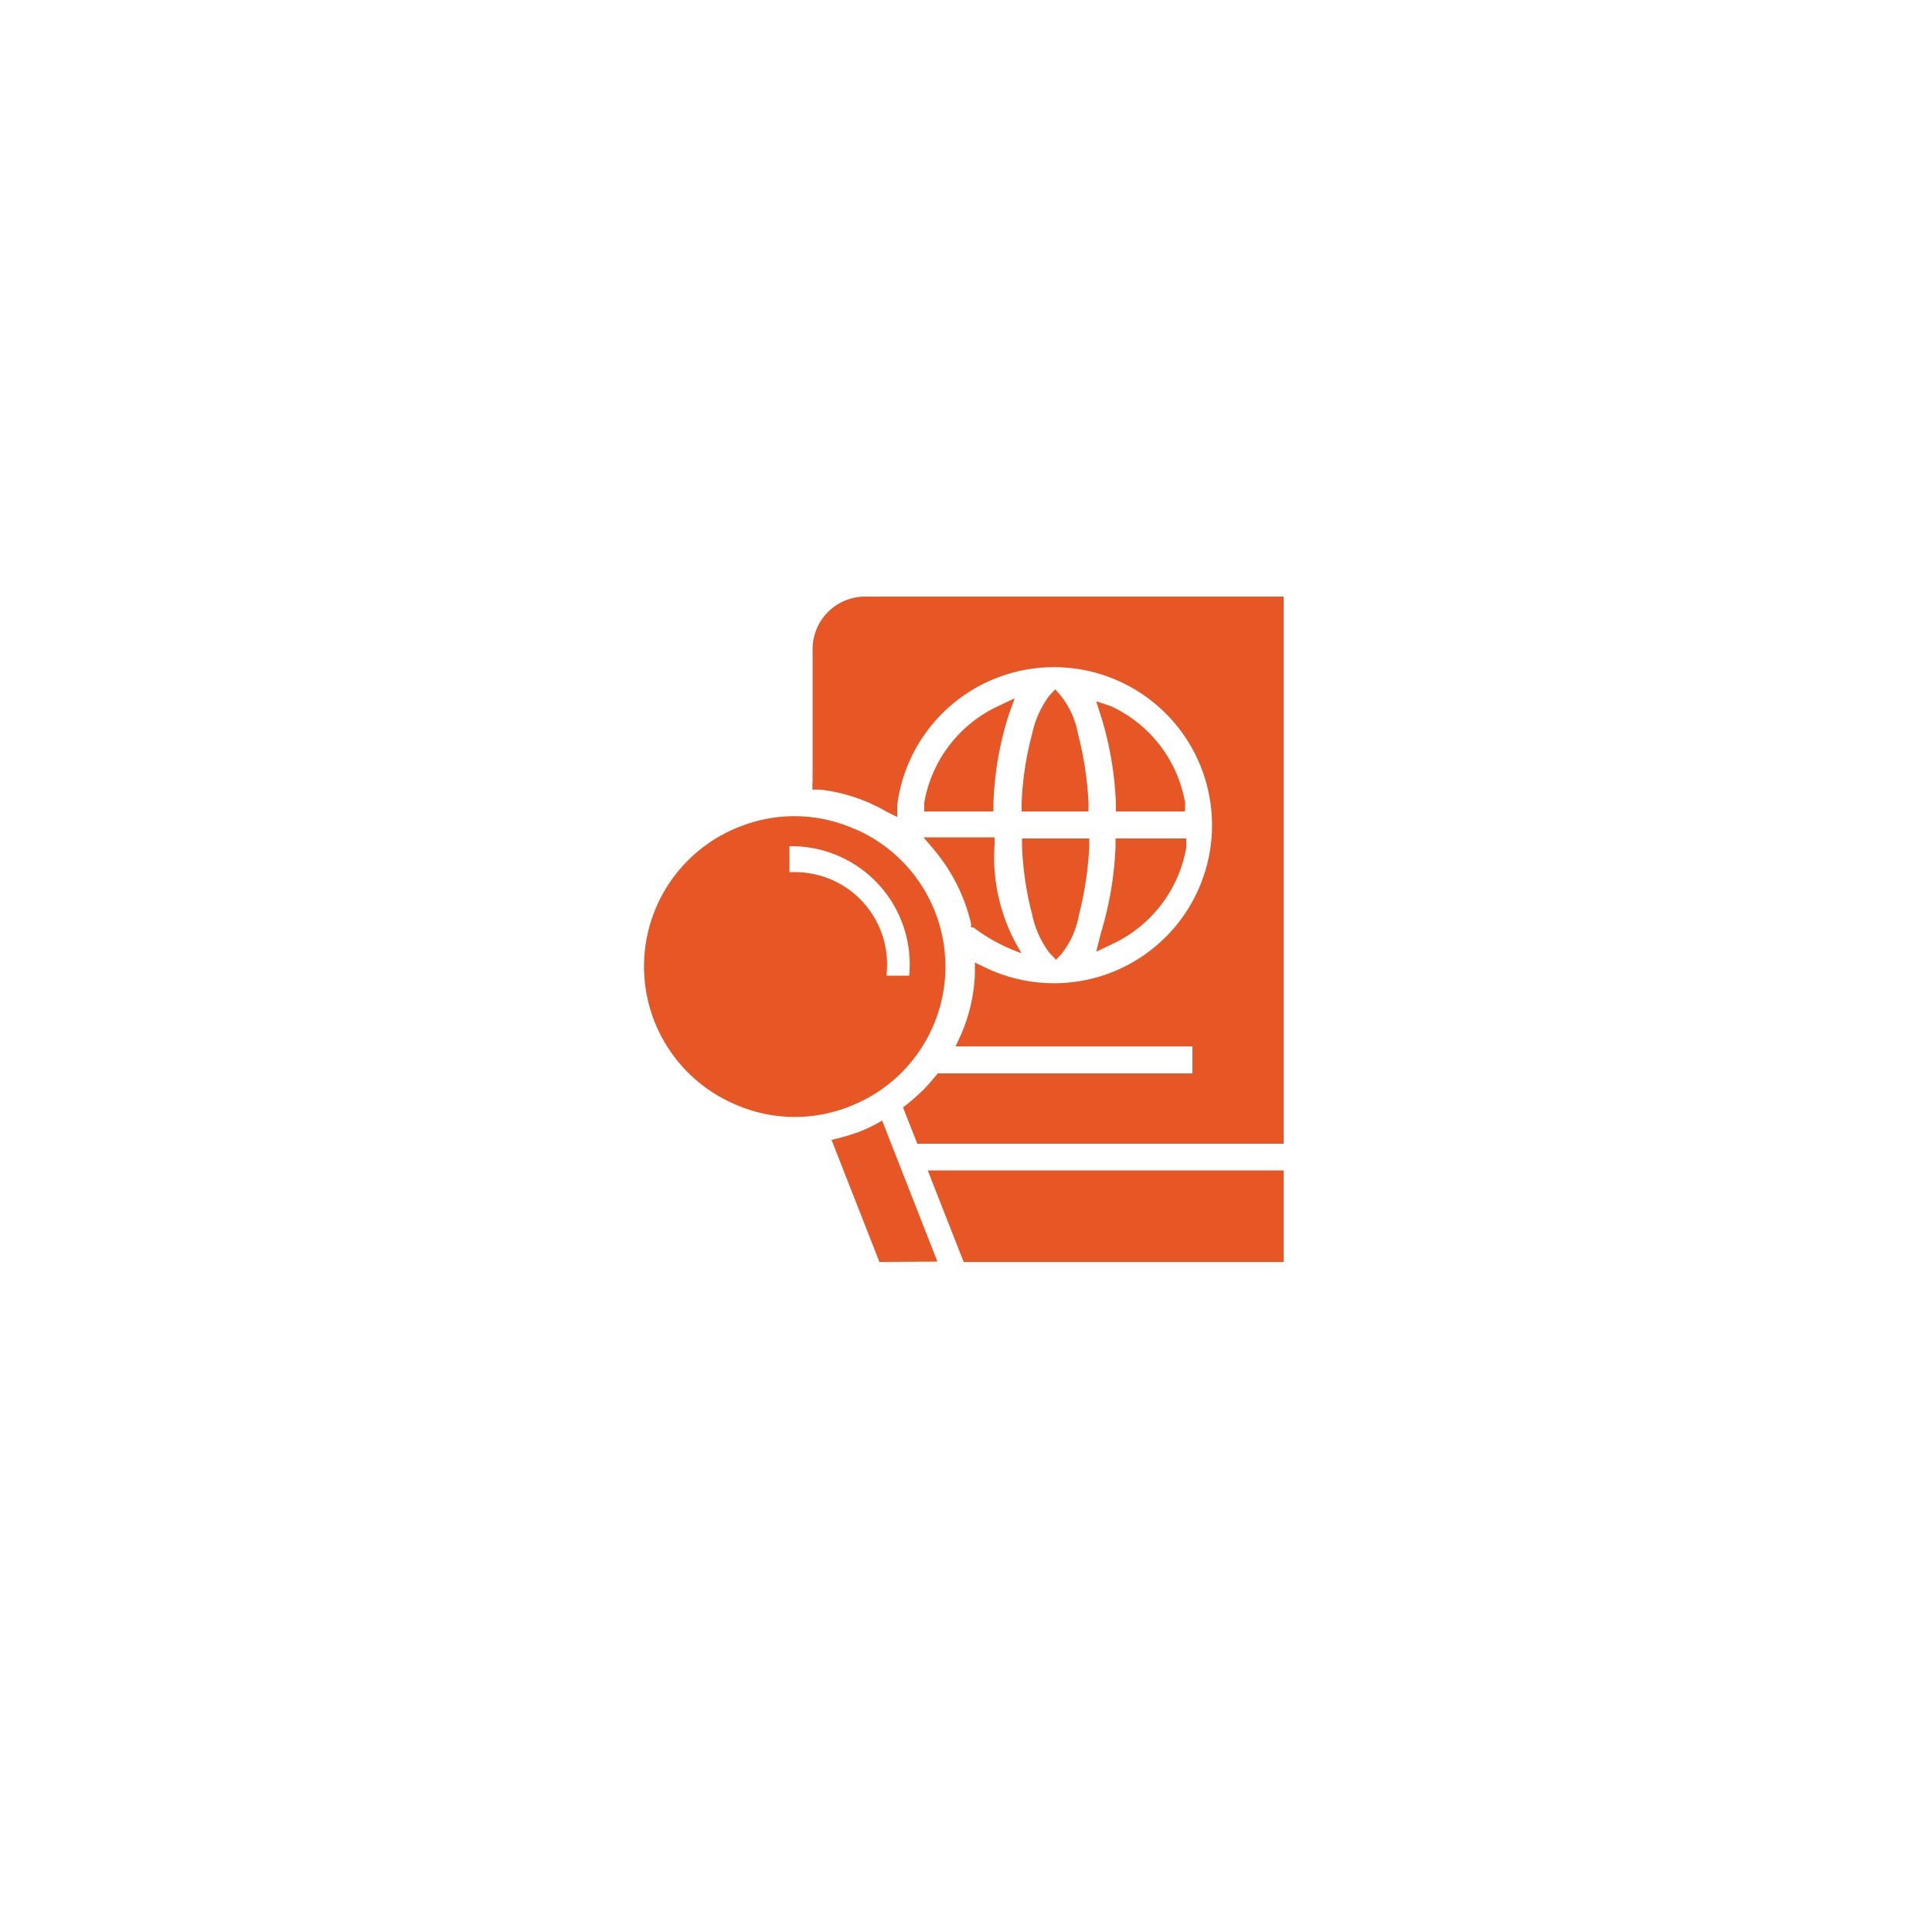 <svg id="Layer_1" data-name="Layer 1" xmlns="http://www.w3.org/2000/svg" viewBox="0 0 50 50"><defs><style>.cls-1{fill:#e65725;}</style></defs><path class="cls-1" d="M24.26,32.65,22.83,29a4,4,0,0,1-.59.29,5.94,5.94,0,0,1-.72.21l1.24,3.16Z"/><polygon class="cls-1" points="33.22 30.29 33.22 32.66 24.94 32.66 24.01 30.29 33.22 30.29"/><path class="cls-1" d="M33.22,15.44V29.6H23.74l-.37-.94a5.62,5.62,0,0,0,.53-.46c.11-.11.21-.23.31-.35l.06-.07h6.59v-.7H24.73l.13-.28a4.35,4.35,0,0,0,.37-1.59l0-.3.27.13a4.09,4.09,0,1,0-2.28-4.2l0,.21v.09L22.94,21a4.42,4.42,0,0,0-1.73-.57l-.18,0V16.8a1.36,1.36,0,0,1,1.37-1.36Z"/><path class="cls-1" d="M26.44,21v-.21A8.07,8.07,0,0,1,26.71,19a2.5,2.5,0,0,1,.45-1l.15-.16.14.16a2.22,2.22,0,0,1,.45,1,8.68,8.68,0,0,1,.27,1.77V21Z"/><path class="cls-1" d="M26.44,24.67A4.52,4.52,0,0,1,25.19,24L25.13,24V23.9A4.6,4.6,0,0,0,24.18,22l-.28-.33h1.84v.19A4.69,4.69,0,0,0,26.44,24.67Z"/><path class="cls-1" d="M27.16,24.66a2.5,2.5,0,0,1-.45-1,8.17,8.17,0,0,1-.26-1.78V21.7h1.74v.21a8.79,8.79,0,0,1-.27,1.78,2.22,2.22,0,0,1-.45,1l-.14.15Z"/><path class="cls-1" d="M23.92,21l0-.23a3.4,3.4,0,0,1,1.9-2.49l.44-.21-.16.45a8.43,8.43,0,0,0-.39,2.29V21Z"/><path class="cls-1" d="M28.88,21v-.19a8.71,8.71,0,0,0-.37-2.22l-.14-.44.39.13a3.39,3.39,0,0,1,1.91,2.49l0,.23Z"/><path class="cls-1" d="M28.49,24.15a8.8,8.8,0,0,0,.38-2.26V21.7H30.7l0,.24a3.4,3.4,0,0,1-1.91,2.49l-.42.2Z"/><path class="cls-1" d="M23.22,21.05v.09L22.94,21a4.42,4.42,0,0,0-1.73-.57l-.18,0v-.17a4.68,4.68,0,0,1,1.4.37A3.84,3.84,0,0,1,23.22,21.05Z"/><path class="cls-1" d="M22.13,21.46a3.83,3.83,0,0,0-3-.06A3.88,3.88,0,0,0,19,28.57a3.83,3.83,0,0,0,3,.06,3.88,3.88,0,0,0,.14-7.17Zm1.47,3.79h-.66a2.39,2.39,0,0,0-1.41-2.48,2.46,2.46,0,0,0-1-.2h-.1V21.9h.1a3.06,3.06,0,0,1,3,3.35Z"/></svg>